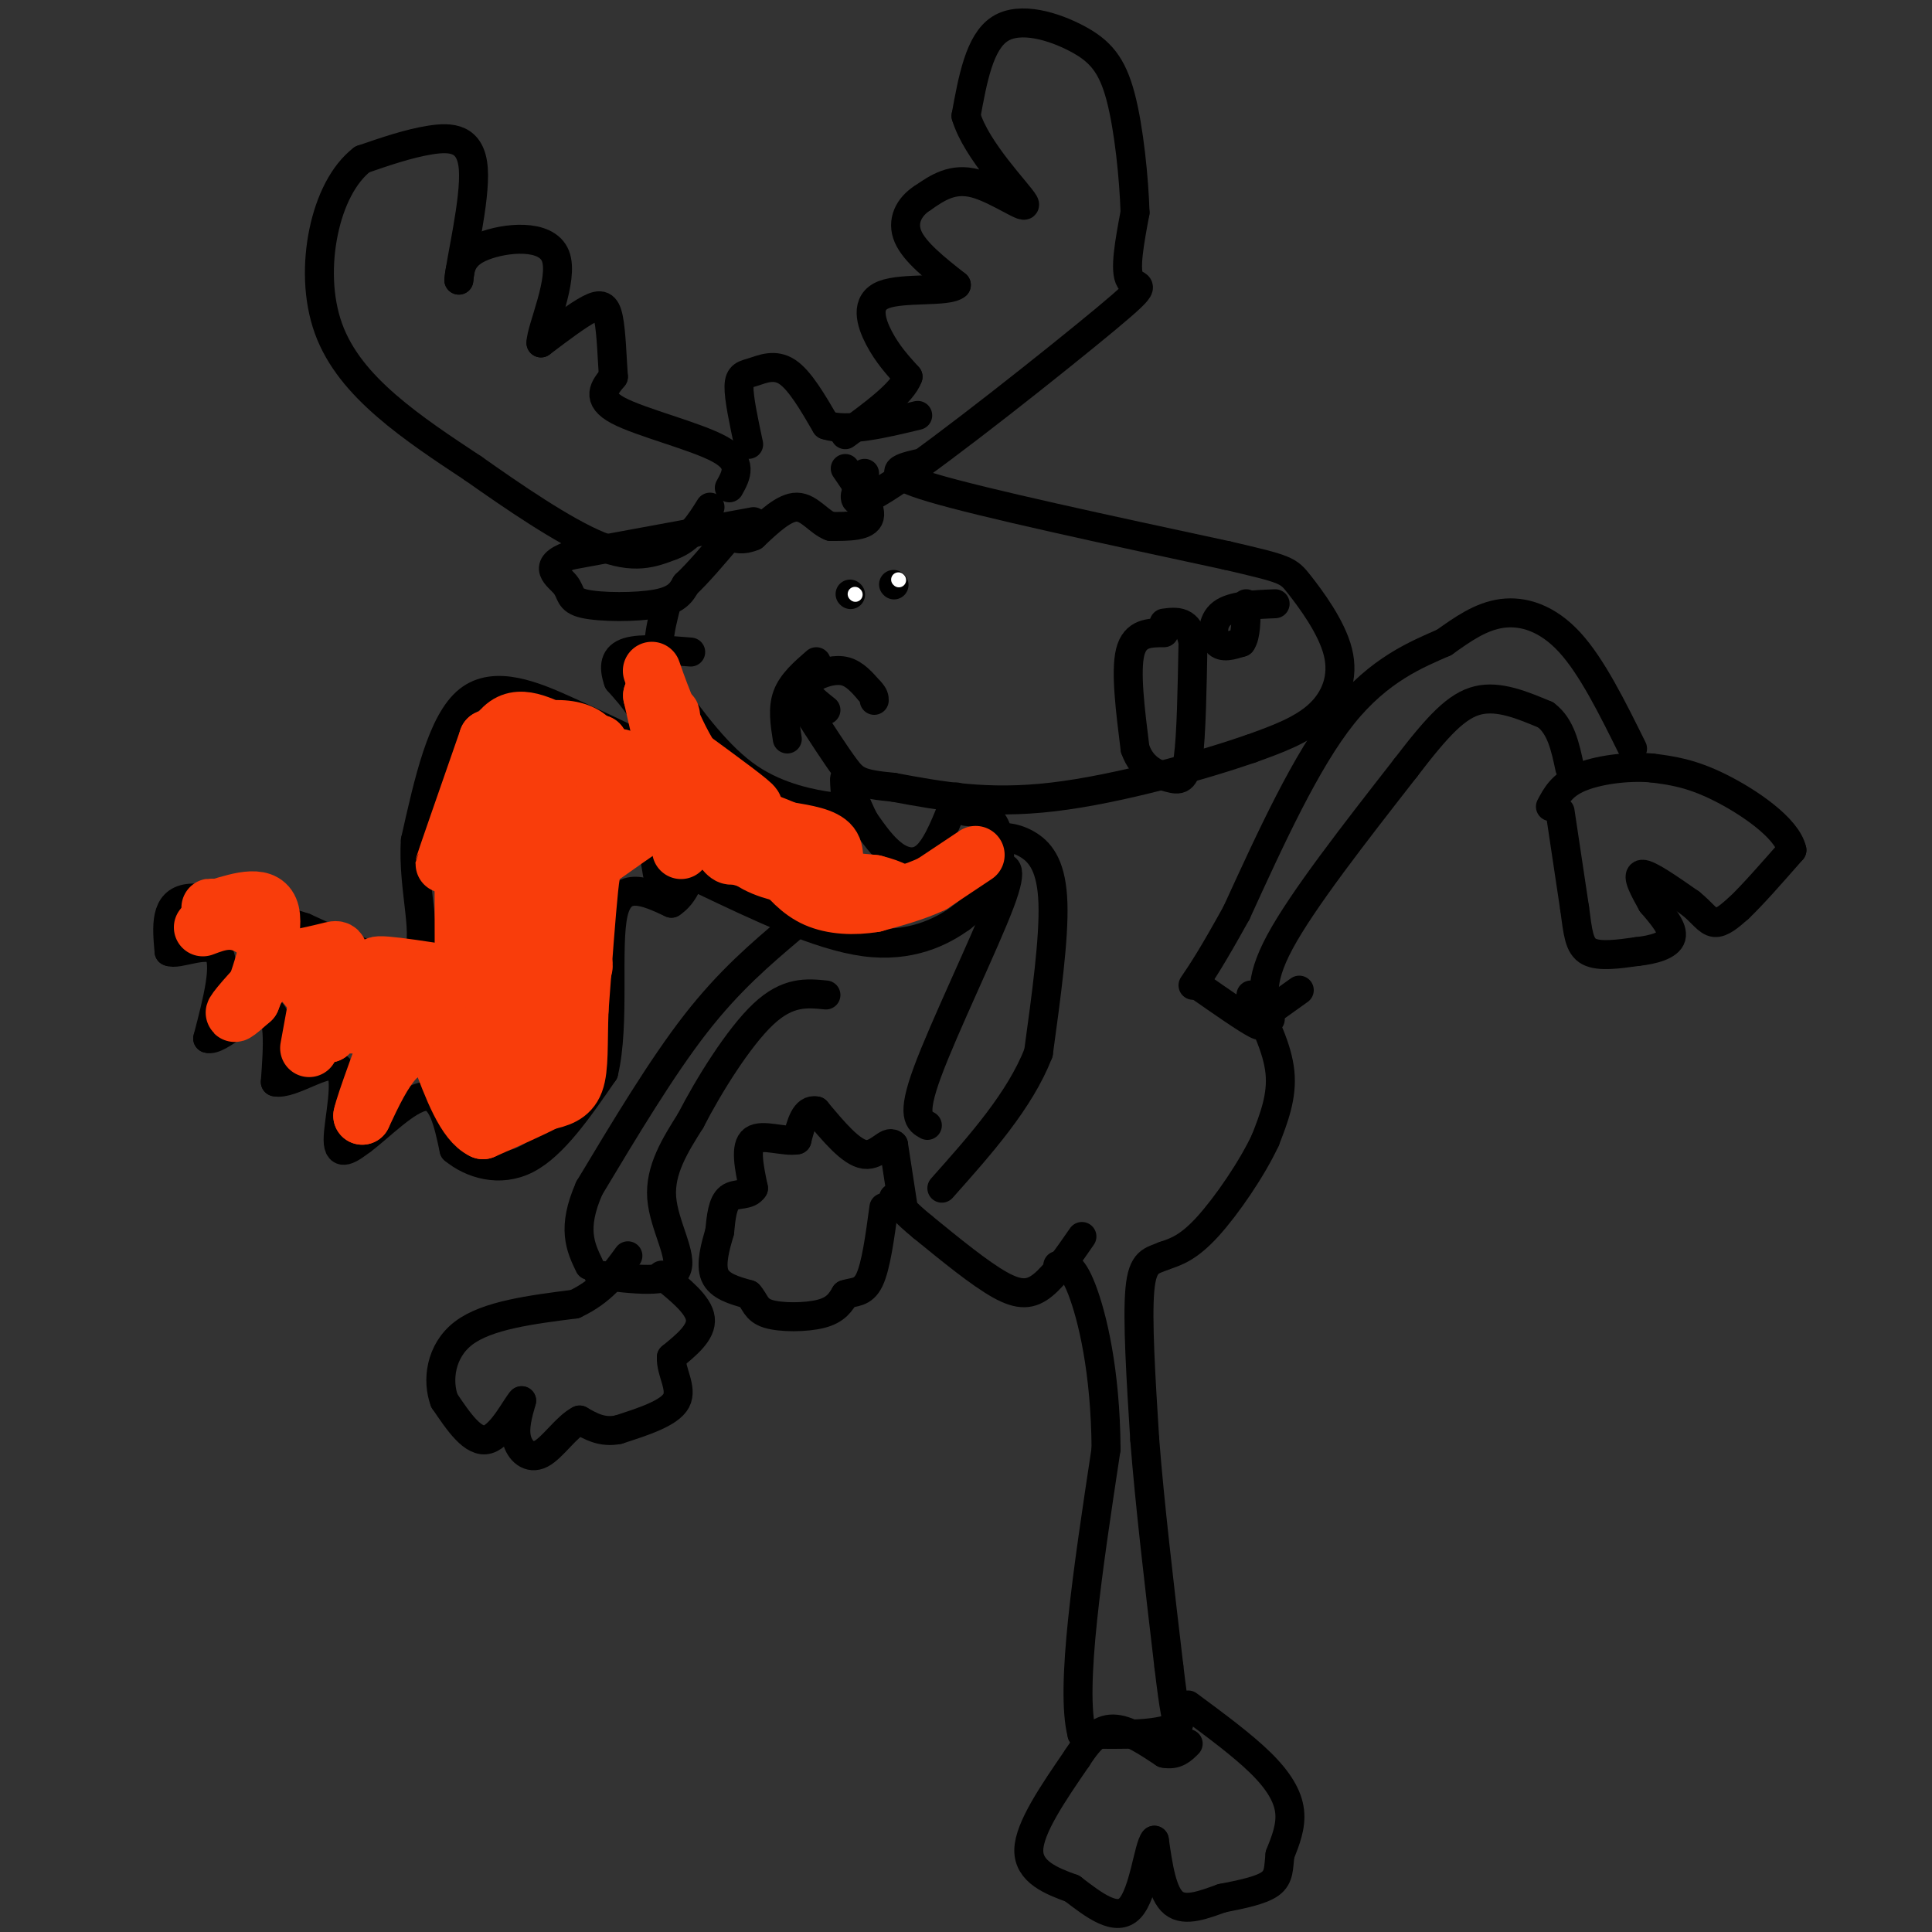 <svg viewBox='0 0 400 400' version='1.1' xmlns='http://www.w3.org/2000/svg' xmlns:xlink='http://www.w3.org/1999/xlink'><rect x="0" y="0" width="400" height="400" fill="#333333" stroke="none"/><g fill='none' stroke='#000000' stroke-width='6' stroke-linecap='round' stroke-linejoin='round'><path d='M323,168c0.000,0.000 3.000,20.000 3,20'/><path d='M326,188c0.689,5.111 0.911,7.889 3,9c2.089,1.111 6.044,0.556 10,0'/><path d='M339,197c3.289,-0.356 6.511,-1.244 7,-3c0.489,-1.756 -1.756,-4.378 -4,-7'/><path d='M342,187c-1.511,-2.689 -3.289,-5.911 -2,-6c1.289,-0.089 5.644,2.956 10,6'/><path d='M350,187c2.444,1.956 3.556,3.844 5,4c1.444,0.156 3.222,-1.422 5,-3'/><path d='M360,188c2.667,-2.500 6.833,-7.250 11,-12'/><path d='M371,176c-1.000,-4.578 -9.000,-10.022 -15,-13c-6.000,-2.978 -10.000,-3.489 -14,-4'/><path d='M342,159c-5.244,-0.444 -11.356,0.444 -15,2c-3.644,1.556 -4.822,3.778 -6,6'/><path d='M338,155c-4.200,-8.489 -8.400,-16.978 -13,-22c-4.600,-5.022 -9.600,-6.578 -14,-6c-4.400,0.578 -8.200,3.289 -12,6'/><path d='M299,133c-5.556,2.444 -13.444,5.556 -21,15c-7.556,9.444 -14.778,25.222 -22,41'/><path d='M256,189c-5.167,9.333 -7.083,12.167 -9,15'/><path d='M263,211c-1.333,-3.667 -2.667,-7.333 2,-16c4.667,-8.667 15.333,-22.333 26,-36'/><path d='M291,159c6.756,-8.844 10.644,-12.956 15,-14c4.356,-1.044 9.178,0.978 14,3'/><path d='M320,148c3.167,2.333 4.083,6.667 5,11'/><path d='M269,205c0.000,0.000 -7.000,5.000 -7,5'/><path d='M262,210c-1.000,1.578 0.000,3.022 -2,2c-2.000,-1.022 -7.000,-4.511 -12,-8'/><path d='M259,206c2.750,5.500 5.500,11.000 6,16c0.500,5.000 -1.250,9.500 -3,14'/><path d='M262,236c-2.733,5.911 -8.067,13.689 -12,18c-3.933,4.311 -6.467,5.156 -9,6'/><path d='M241,260c-2.556,1.111 -4.444,0.889 -5,7c-0.556,6.111 0.222,18.556 1,31'/><path d='M237,298c1.000,13.000 3.000,30.000 5,47'/><path d='M242,345c1.167,9.833 1.583,10.917 2,12'/><path d='M244,357c-3.000,2.333 -11.500,2.167 -20,2'/><path d='M224,359c-2.500,-9.500 1.250,-34.250 5,-59'/><path d='M229,300c-0.111,-16.289 -2.889,-27.511 -5,-33c-2.111,-5.489 -3.556,-5.244 -5,-5'/><path d='M246,353c5.622,4.156 11.244,8.311 15,12c3.756,3.689 5.644,6.911 6,10c0.356,3.089 -0.822,6.044 -2,9'/><path d='M265,384c-0.311,2.600 -0.089,4.600 -2,6c-1.911,1.400 -5.956,2.200 -10,3'/><path d='M253,393c-3.600,1.267 -7.600,2.933 -10,1c-2.400,-1.933 -3.200,-7.467 -4,-13'/><path d='M239,381c-1.200,1.267 -2.200,10.933 -5,14c-2.800,3.067 -7.400,-0.467 -12,-4'/><path d='M222,391c-4.311,-1.556 -9.089,-3.444 -9,-8c0.089,-4.556 5.044,-11.778 10,-19'/><path d='M223,364c2.889,-4.511 5.111,-6.289 8,-6c2.889,0.289 6.444,2.644 10,5'/><path d='M241,363c2.500,0.500 3.750,-0.750 5,-2'/><path d='M224,256c-2.733,3.956 -5.467,7.911 -8,10c-2.533,2.089 -4.867,2.311 -9,0c-4.133,-2.311 -10.067,-7.156 -16,-12'/><path d='M191,254c-3.667,-3.000 -4.833,-4.500 -6,-6'/><path d='M187,250c0.000,0.000 -2.000,-13.000 -2,-13'/><path d='M185,237c-1.200,-1.178 -3.200,2.378 -6,2c-2.800,-0.378 -6.400,-4.689 -10,-9'/><path d='M169,230c-2.333,-0.500 -3.167,2.750 -4,6'/><path d='M165,236c-2.622,0.489 -7.178,-1.289 -9,0c-1.822,1.289 -0.911,5.644 0,10'/><path d='M156,246c-1.022,1.689 -3.578,0.911 -5,2c-1.422,1.089 -1.711,4.044 -2,7'/><path d='M149,255c-0.844,2.911 -1.956,6.689 -1,9c0.956,2.311 3.978,3.156 7,4'/><path d='M155,268c1.393,1.476 1.375,3.167 4,4c2.625,0.833 7.893,0.810 11,0c3.107,-0.810 4.054,-2.405 5,-4'/><path d='M175,268c1.756,-0.622 3.644,-0.178 5,-3c1.356,-2.822 2.178,-8.911 3,-15'/><path d='M192,233c-1.689,-0.911 -3.378,-1.822 0,-11c3.378,-9.178 11.822,-26.622 15,-35c3.178,-8.378 1.089,-7.689 -1,-7'/><path d='M206,180c-0.490,-2.410 -1.214,-4.935 0,-6c1.214,-1.065 4.365,-0.671 7,1c2.635,1.671 4.753,4.620 5,12c0.247,7.380 -1.376,19.190 -3,31'/><path d='M215,218c-3.833,9.833 -11.917,18.917 -20,28'/><path d='M164,192c-6.500,5.500 -13.000,11.000 -20,20c-7.000,9.000 -14.500,21.500 -22,34'/><path d='M122,246c-3.667,8.333 -1.833,12.167 0,16'/><path d='M124,264c7.222,0.889 14.444,1.778 16,-1c1.556,-2.778 -2.556,-9.222 -3,-15c-0.444,-5.778 2.778,-10.889 6,-16'/><path d='M143,232c3.689,-7.200 9.911,-17.200 15,-22c5.089,-4.800 9.044,-4.400 13,-4'/><path d='M137,264c3.833,3.083 7.667,6.167 8,9c0.333,2.833 -2.833,5.417 -6,8'/><path d='M139,281c-0.178,2.978 2.378,6.422 1,9c-1.378,2.578 -6.689,4.289 -12,6'/><path d='M128,296c-3.333,0.667 -5.667,-0.667 -8,-2'/><path d='M120,294c-2.738,1.357 -5.583,5.750 -8,7c-2.417,1.250 -4.405,-0.643 -5,-3c-0.595,-2.357 0.202,-5.179 1,-8'/><path d='M108,290c-1.000,0.889 -4.000,7.111 -7,8c-3.000,0.889 -6.000,-3.556 -9,-8'/><path d='M92,290c-1.533,-4.089 -0.867,-10.311 4,-14c4.867,-3.689 13.933,-4.844 23,-6'/><path d='M119,270c5.667,-2.667 8.333,-6.333 11,-10'/><path d='M179,98c-2.298,4.536 -4.595,9.071 6,2c10.595,-7.071 34.083,-25.750 44,-34c9.917,-8.250 6.262,-6.071 5,-8c-1.262,-1.929 -0.131,-7.964 1,-14'/><path d='M235,44c-0.212,-6.963 -1.242,-17.372 -3,-24c-1.758,-6.628 -4.242,-9.477 -9,-12c-4.758,-2.523 -11.788,-4.721 -16,-2c-4.212,2.721 -5.606,10.360 -7,18'/><path d='M200,24c2.095,7.131 10.833,15.958 12,18c1.167,2.042 -5.238,-2.702 -10,-4c-4.762,-1.298 -7.881,0.851 -11,3'/><path d='M191,41c-2.822,1.800 -4.378,4.800 -3,8c1.378,3.200 5.689,6.600 10,10'/><path d='M198,59c-1.714,1.560 -11.000,0.458 -15,2c-4.000,1.542 -2.714,5.726 -1,9c1.714,3.274 3.857,5.637 6,8'/><path d='M188,78c-1.167,3.333 -7.083,7.667 -13,12'/><path d='M151,101c1.467,-2.644 2.933,-5.289 -2,-8c-4.933,-2.711 -16.267,-5.489 -21,-8c-4.733,-2.511 -2.867,-4.756 -1,-7'/><path d='M127,78c-0.262,-3.595 -0.417,-9.083 -1,-12c-0.583,-2.917 -1.595,-3.262 -4,-2c-2.405,1.262 -6.202,4.131 -10,7'/><path d='M112,71c-0.036,-2.786 4.875,-13.250 3,-18c-1.875,-4.750 -10.536,-3.786 -15,-2c-4.464,1.786 -4.732,4.393 -5,7'/><path d='M95,58c0.274,-3.714 3.458,-16.500 3,-23c-0.458,-6.500 -4.560,-6.714 -9,-6c-4.440,0.714 -9.220,2.357 -14,4'/><path d='M75,33c-3.904,3.018 -6.665,8.561 -8,15c-1.335,6.439 -1.244,13.772 1,20c2.244,6.228 6.641,11.351 12,16c5.359,4.649 11.679,8.825 18,13'/><path d='M98,97c7.911,5.578 18.689,13.022 26,16c7.311,2.978 11.156,1.489 15,0'/><path d='M139,113c3.833,-1.333 5.917,-4.667 8,-8'/><path d='M156,108c0.000,0.000 -38.000,7.000 -38,7'/><path d='M118,115c-6.128,2.212 -2.447,4.242 -1,6c1.447,1.758 0.659,3.242 4,4c3.341,0.758 10.812,0.788 15,0c4.188,-0.788 5.094,-2.394 6,-4'/><path d='M142,121c2.500,-2.333 5.750,-6.167 9,-10'/><path d='M175,97c2.750,4.000 5.500,8.000 5,10c-0.500,2.000 -4.250,2.000 -8,2'/><path d='M172,109c-2.400,-0.844 -4.400,-3.956 -7,-4c-2.600,-0.044 -5.800,2.978 -9,6'/><path d='M156,111c-2.333,1.000 -3.667,0.500 -5,0'/><path d='M155,92c-1.024,-4.798 -2.048,-9.595 -2,-12c0.048,-2.405 1.167,-2.417 3,-3c1.833,-0.583 4.381,-1.738 7,0c2.619,1.738 5.310,6.369 8,11'/><path d='M171,88c4.500,1.500 11.750,-0.250 19,-2'/><path d='M185,121c0.000,0.000 0.100,0.100 0.1,0.1'/><path d='M176,123c0.000,0.000 0.100,0.100 0.1,0.1'/></g>
<g fill='none' stroke='#FFFFFF' stroke-width='3' stroke-linecap='round' stroke-linejoin='round'><path d='M186,120c0.000,0.000 0.100,0.100 0.1,0.1'/><path d='M177,123c0.000,0.000 0.100,0.100 0.1,0.1'/></g>
<g fill='none' stroke='#000000' stroke-width='6' stroke-linecap='round' stroke-linejoin='round'><path d='M241,131c-3.000,0.000 -6.000,0.000 -7,4c-1.000,4.000 0.000,12.000 1,20'/><path d='M235,155c1.512,4.405 4.792,5.417 7,6c2.208,0.583 3.345,0.738 4,-4c0.655,-4.738 0.827,-14.369 1,-24'/><path d='M247,133c-0.833,-4.667 -3.417,-4.333 -6,-4'/><path d='M264,125c-4.422,0.178 -8.844,0.356 -11,2c-2.156,1.644 -2.044,4.756 -1,6c1.044,1.244 3.022,0.622 5,0'/><path d='M257,133c1.000,-1.333 1.000,-4.667 1,-8'/><path d='M190,96c-3.833,0.917 -7.667,1.833 3,5c10.667,3.167 35.833,8.583 61,14'/><path d='M254,115c12.330,2.861 12.656,3.014 15,6c2.344,2.986 6.708,8.804 8,14c1.292,5.196 -0.488,9.770 -4,13c-3.512,3.230 -8.756,5.115 -14,7'/><path d='M259,155c-9.822,3.400 -27.378,8.400 -41,10c-13.622,1.600 -23.311,-0.200 -33,-2'/><path d='M185,163c-7.000,-0.667 -8.000,-1.333 -10,-4c-2.000,-2.667 -5.000,-7.333 -8,-12'/><path d='M171,147c-1.768,-1.405 -3.536,-2.810 -4,-4c-0.464,-1.190 0.375,-2.167 2,-3c1.625,-0.833 4.036,-1.524 6,-1c1.964,0.524 3.482,2.262 5,4'/><path d='M180,143c1.000,1.000 1.000,1.500 1,2'/><path d='M169,137c-2.500,2.167 -5.000,4.333 -6,7c-1.000,2.667 -0.500,5.833 0,9'/><path d='M198,165c-1.889,4.911 -3.778,9.822 -6,12c-2.222,2.178 -4.778,1.622 -7,0c-2.222,-1.622 -4.111,-4.311 -6,-7'/><path d='M179,170c-1.869,-3.476 -3.542,-8.667 -4,-9c-0.458,-0.333 0.298,4.190 0,6c-0.298,1.810 -1.649,0.905 -3,0'/><path d='M172,167c-3.489,-0.489 -10.711,-1.711 -17,-6c-6.289,-4.289 -11.644,-11.644 -17,-19'/><path d='M138,142c-2.833,-6.000 -1.417,-11.500 0,-17'/><path d='M200,168c2.378,0.222 4.756,0.444 6,3c1.244,2.556 1.356,7.444 0,11c-1.356,3.556 -4.178,5.778 -7,8'/><path d='M199,190c-4.022,2.933 -10.578,6.267 -20,5c-9.422,-1.267 -21.711,-7.133 -34,-13'/><path d='M145,182c-6.978,-1.133 -7.422,2.533 -8,2c-0.578,-0.533 -1.289,-5.267 -2,-10'/><path d='M135,174c-2.036,-3.512 -6.125,-7.292 -6,-11c0.125,-3.708 4.464,-7.345 5,-11c0.536,-3.655 -2.732,-7.327 -6,-11'/><path d='M128,141c-1.067,-3.044 -0.733,-5.156 2,-6c2.733,-0.844 7.867,-0.422 13,0'/><path d='M132,154c-4.356,-2.089 -8.711,-4.178 -15,-7c-6.289,-2.822 -14.511,-6.378 -20,-2c-5.489,4.378 -8.244,16.689 -11,29'/><path d='M86,174c-0.689,10.111 3.089,20.889 0,24c-3.089,3.111 -13.044,-1.444 -23,-6'/><path d='M63,192c-8.733,-2.756 -19.067,-6.644 -24,-6c-4.933,0.644 -4.467,5.822 -4,11'/><path d='M35,197c1.689,0.911 7.911,-2.311 10,0c2.089,2.311 0.044,10.156 -2,18'/><path d='M43,215c2.267,0.800 8.933,-6.200 12,-6c3.067,0.200 2.533,7.600 2,15'/><path d='M57,224c3.310,0.750 10.583,-4.875 13,-3c2.417,1.875 -0.024,11.250 0,15c0.024,3.750 2.512,1.875 5,0'/><path d='M75,236c3.400,-2.489 9.400,-8.711 13,-9c3.600,-0.289 4.800,5.356 6,11'/><path d='M94,238c3.556,2.956 9.444,4.844 15,2c5.556,-2.844 10.778,-10.422 16,-18'/><path d='M125,222c2.400,-10.044 0.400,-26.156 2,-33c1.600,-6.844 6.800,-4.422 12,-2'/><path d='M139,187c2.833,-1.833 3.917,-5.417 5,-9'/></g>
<g fill='none' stroke='#F93D0B' stroke-width='12' stroke-linecap='round' stroke-linejoin='round'><path d='M202,177c0.000,0.000 -9.000,6.000 -9,6'/><path d='M193,183c-3.500,1.667 -7.750,2.833 -12,4'/><path d='M181,187c-4.178,0.711 -8.622,0.489 -12,-1c-3.378,-1.489 -5.689,-4.244 -8,-7'/><path d='M161,179c-4.667,-3.500 -12.333,-8.750 -20,-14'/><path d='M141,165c1.000,0.000 13.500,7.000 26,14'/><path d='M167,179c5.048,2.940 4.667,3.292 5,2c0.333,-1.292 1.381,-4.226 0,-6c-1.381,-1.774 -5.190,-2.387 -9,-3'/><path d='M163,172c-3.267,-1.311 -6.933,-3.089 -6,-1c0.933,2.089 6.467,8.044 12,14'/><path d='M169,185c3.107,2.512 4.875,1.792 6,1c1.125,-0.792 1.607,-1.655 0,-3c-1.607,-1.345 -5.304,-3.173 -9,-5'/><path d='M166,178c-5.711,-1.444 -15.489,-2.556 -16,-2c-0.511,0.556 8.244,2.778 17,5'/><path d='M167,181c5.167,1.167 9.583,1.583 14,2'/><path d='M181,183c3.778,0.933 6.222,2.267 3,2c-3.222,-0.267 -12.111,-2.133 -21,-4'/><path d='M163,181c-5.242,-1.270 -7.848,-2.443 -11,-6c-3.152,-3.557 -6.848,-9.496 -9,-12c-2.152,-2.504 -2.758,-1.573 -3,0c-0.242,1.573 -0.121,3.786 0,6'/><path d='M140,169c-0.222,-3.867 -0.778,-16.533 -1,-20c-0.222,-3.467 -0.111,2.267 0,8'/><path d='M139,157c0.178,2.889 0.622,6.111 0,4c-0.622,-2.111 -2.311,-9.556 -4,-17'/><path d='M135,144c2.044,3.800 9.156,21.800 13,29c3.844,7.200 4.422,3.600 5,0'/><path d='M153,173c1.311,-0.711 2.089,-2.489 -1,-4c-3.089,-1.511 -10.044,-2.756 -17,-4'/><path d='M135,165c-0.214,1.929 7.750,8.750 9,9c1.250,0.250 -4.214,-6.071 -5,-9c-0.786,-2.929 3.107,-2.464 7,-2'/><path d='M146,163c3.889,1.022 10.111,4.578 10,4c-0.111,-0.578 -6.556,-5.289 -13,-10'/><path d='M143,157c-4.022,-6.222 -7.578,-16.778 -8,-18c-0.422,-1.222 2.289,6.889 5,15'/><path d='M140,154c1.533,3.756 2.867,5.644 3,9c0.133,3.356 -0.933,8.178 -2,13'/><path d='M135,170c-3.933,2.733 -7.867,5.467 -10,7c-2.133,1.533 -2.467,1.867 -3,7c-0.533,5.133 -1.267,15.067 -2,25'/><path d='M120,209c-0.267,7.044 0.067,12.156 -1,15c-1.067,2.844 -3.533,3.422 -6,4'/><path d='M113,228c-3.167,1.667 -8.083,3.833 -13,6'/><path d='M100,234c-3.667,-1.667 -6.333,-8.833 -9,-16'/><path d='M91,218c-3.089,-2.800 -6.311,-1.800 -9,1c-2.689,2.800 -4.844,7.400 -7,12'/><path d='M75,231c0.452,-2.464 5.083,-14.625 7,-20c1.917,-5.375 1.119,-3.964 -1,-3c-2.119,0.964 -5.560,1.482 -9,2'/><path d='M72,210c-2.167,1.000 -3.083,2.500 -4,4'/><path d='M68,214c-0.155,-2.345 1.458,-10.208 2,-14c0.542,-3.792 0.012,-3.512 -2,-3c-2.012,0.512 -5.506,1.256 -9,2'/><path d='M59,199c-3.756,2.622 -8.644,8.178 -10,10c-1.356,1.822 0.822,-0.089 3,-2'/><path d='M52,207c1.844,-4.267 4.956,-13.933 4,-18c-0.956,-4.067 -5.978,-2.533 -11,-1'/><path d='M45,188c-2.000,-0.167 -1.500,-0.083 -1,0'/><path d='M42,192c3.083,-1.167 6.167,-2.333 10,0c3.833,2.333 8.417,8.167 13,14'/><path d='M65,206c2.333,3.000 1.667,3.500 1,4'/><path d='M66,206c0.000,0.000 -2.000,11.000 -2,11'/><path d='M83,218c0.000,0.000 0.100,0.100 0.1,0.1'/><path d='M90,216c0.000,0.000 0.100,0.100 0.1,0.1'/><path d='M69,212c10.583,0.333 21.167,0.667 28,-1c6.833,-1.667 9.917,-5.333 13,-9'/><path d='M110,202c3.131,-4.798 4.458,-12.292 4,-8c-0.458,4.292 -2.702,20.369 -3,26c-0.298,5.631 1.351,0.815 3,-4'/><path d='M114,216c3.036,-6.036 9.125,-19.125 6,-16c-3.125,3.125 -15.464,22.464 -18,24c-2.536,1.536 4.732,-14.732 12,-31'/><path d='M114,193c-1.244,2.689 -10.356,24.911 -12,25c-1.644,0.089 4.178,-21.956 10,-44'/><path d='M112,174c-1.512,6.016 -10.292,43.056 -14,51c-3.708,7.944 -2.344,-13.207 0,-30c2.344,-16.793 5.670,-29.226 6,-25c0.330,4.226 -2.335,25.113 -5,46'/><path d='M99,216c-0.310,-6.821 1.417,-46.875 1,-49c-0.417,-2.125 -2.976,33.679 -4,45c-1.024,11.321 -0.512,-1.839 0,-15'/><path d='M96,197c-0.024,-11.071 -0.083,-31.250 0,-28c0.083,3.250 0.310,29.929 0,40c-0.310,10.071 -1.155,3.536 -2,-3'/><path d='M94,206c-4.889,-1.933 -16.111,-5.267 -16,-6c0.111,-0.733 11.556,1.133 23,3'/><path d='M101,203c-0.655,0.429 -13.792,0.000 -17,1c-3.208,1.000 3.512,3.429 10,-1c6.488,-4.429 12.744,-15.714 19,-27'/><path d='M113,176c3.644,-5.699 3.255,-6.445 4,-5c0.745,1.445 2.624,5.081 -1,13c-3.624,7.919 -12.750,20.120 -14,22c-1.250,1.880 5.375,-6.560 12,-15'/><path d='M114,191c4.881,-6.155 11.083,-14.042 8,-12c-3.083,2.042 -15.452,14.012 -16,14c-0.548,-0.012 10.726,-12.006 22,-24'/><path d='M128,169c6.000,-5.893 10.000,-8.625 2,-2c-8.000,6.625 -28.000,22.607 -31,22c-3.000,-0.607 11.000,-17.804 25,-35'/><path d='M124,154c-1.133,1.267 -16.467,21.933 -18,26c-1.533,4.067 10.733,-8.467 23,-21'/><path d='M129,159c1.845,-3.750 -5.042,-2.625 -11,4c-5.958,6.625 -10.988,18.750 -12,18c-1.012,-0.750 1.994,-14.375 5,-28'/><path d='M111,153c-0.845,-4.476 -5.458,-1.667 -10,6c-4.542,7.667 -9.012,20.190 -9,20c0.012,-0.190 4.506,-13.095 9,-26'/><path d='M101,153c0.619,2.167 -2.333,20.583 -3,22c-0.667,1.417 0.952,-14.167 4,-21c3.048,-6.833 7.524,-4.917 12,-3'/><path d='M114,151c3.556,-0.289 6.444,0.489 8,2c1.556,1.511 1.778,3.756 2,6'/></g>
</svg>
